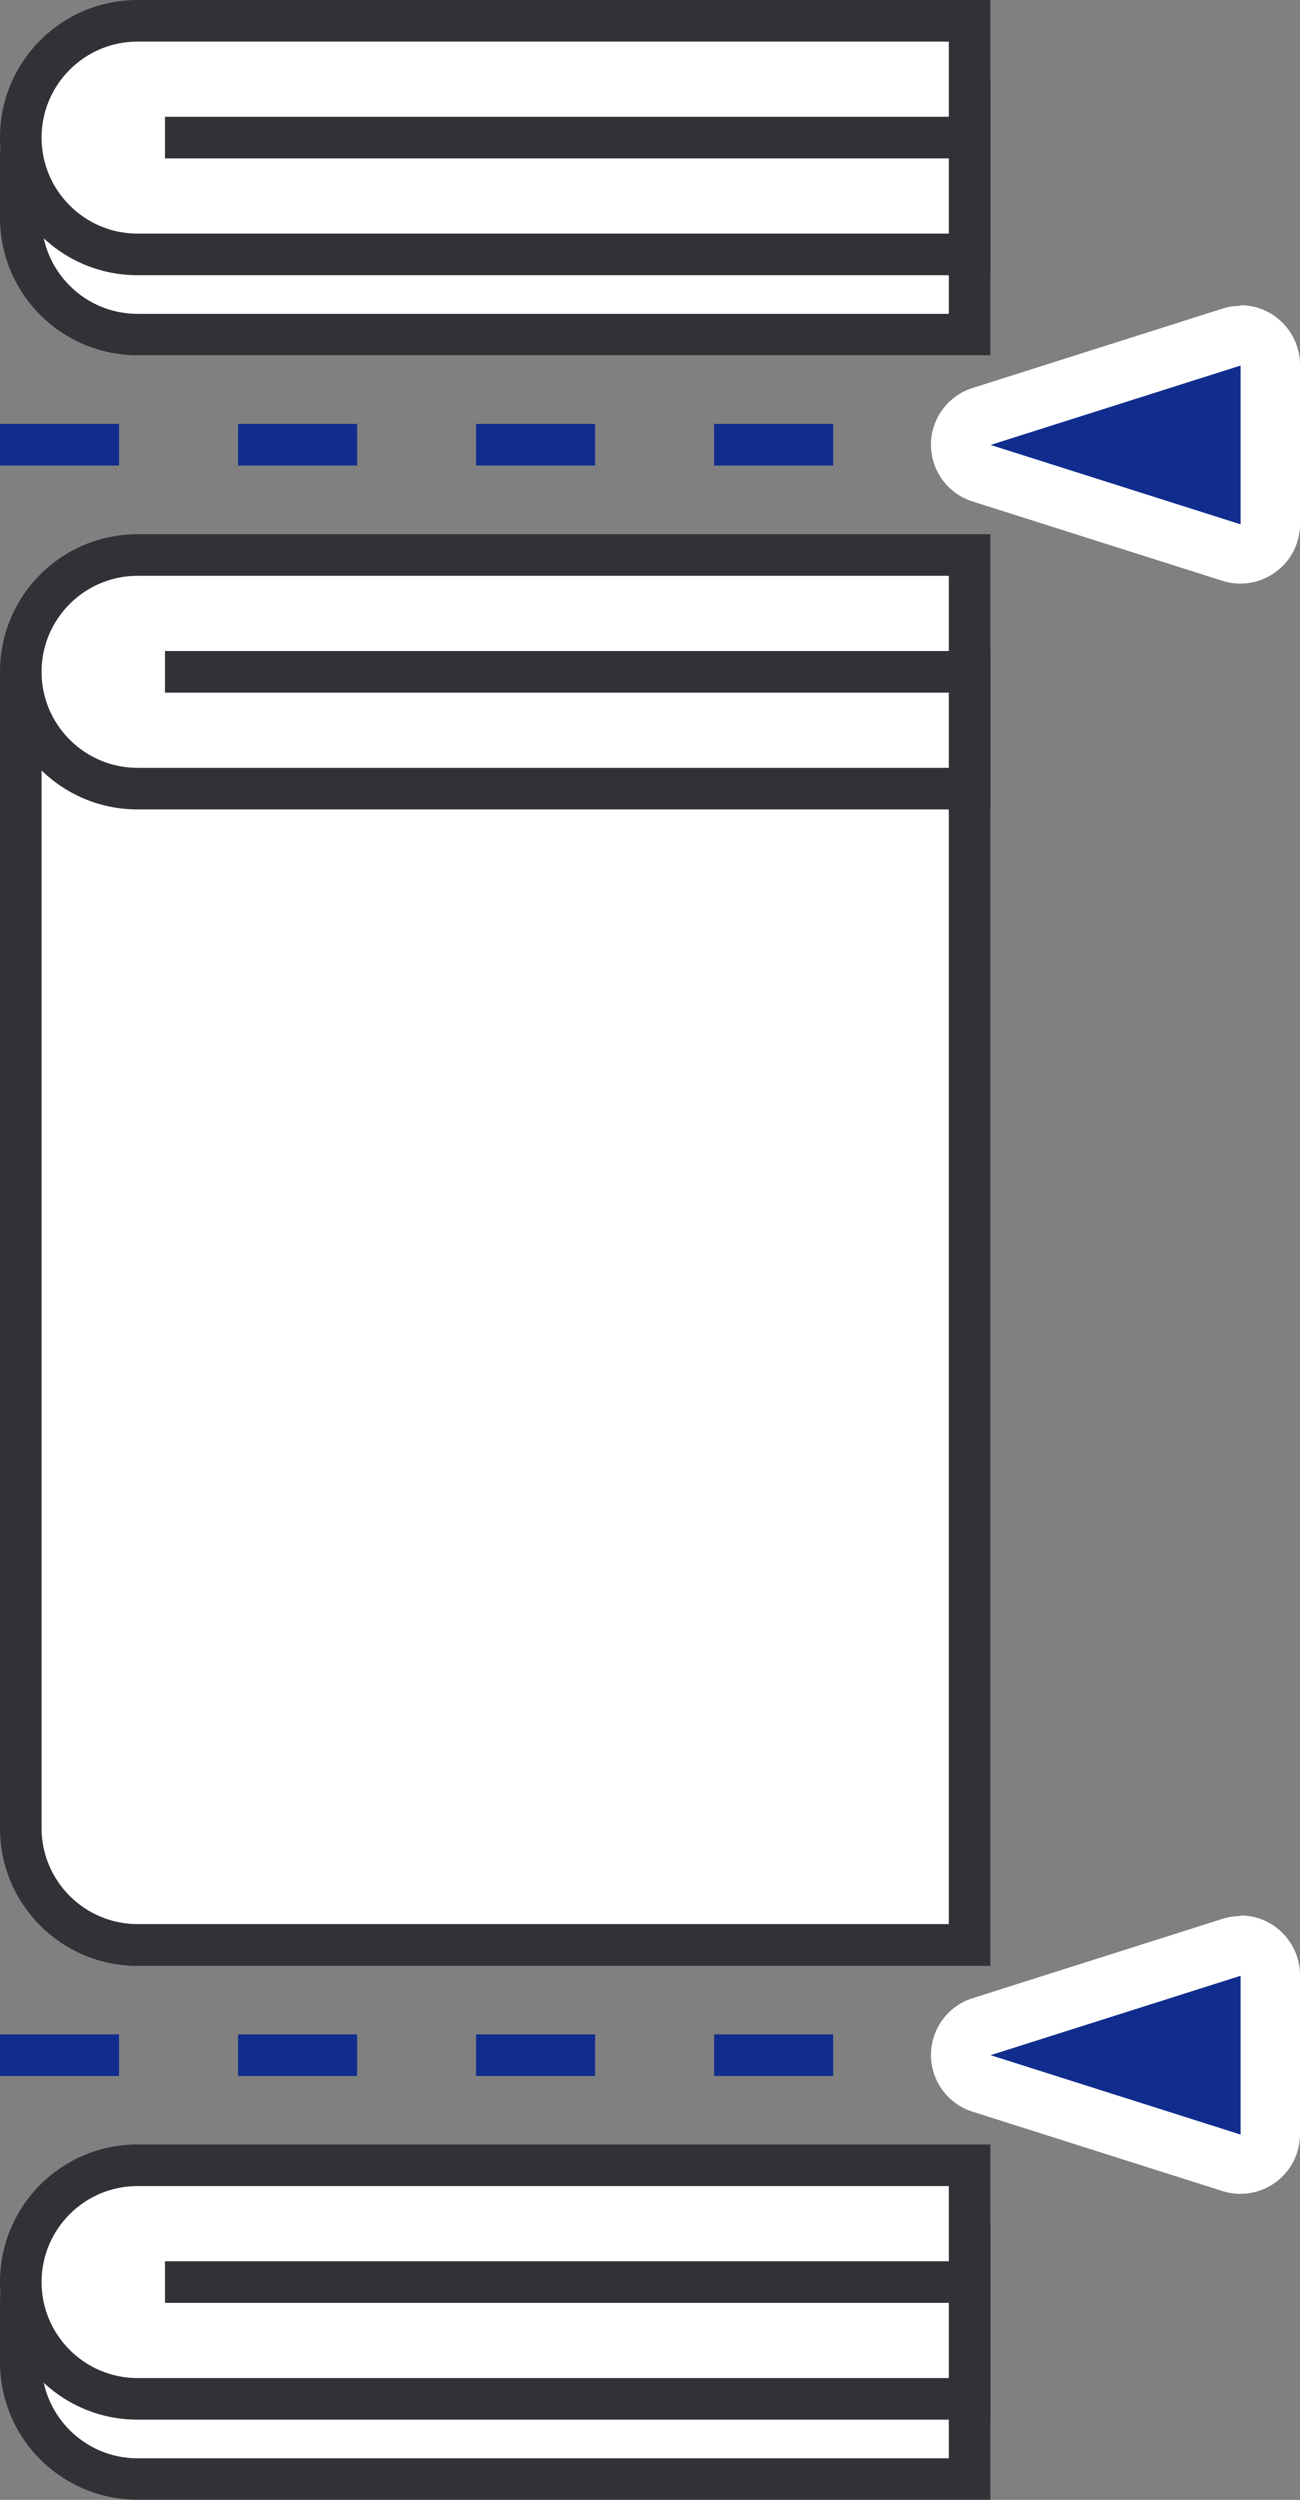 <?xml version="1.0" encoding="UTF-8"?>
<svg xmlns="http://www.w3.org/2000/svg" id="_レイヤー_2" data-name="レイヤー_2" viewBox="0 0 61.93 119">
  <rect x="0" y="0" width="61.93" height="119" fill="#808080" stroke="none"/>
  <defs>
    <style>
      .cls-1 {
        fill: #102d8e;
      }

      .cls-2 {
        stroke: #313137;
      }

      .cls-2, .cls-3, .cls-4 {
        fill: #fff;
      }

      .cls-2, .cls-4 {
        stroke-miterlimit: 10;
        stroke-width: 1.98px;
      }

      .cls-4 {
        stroke: #102d8e;
        stroke-dasharray: 5.67;
      }

      .cls-5 {
        fill: #313137;
      }
    </style>
  </defs>
  <g id="_製品ページ_x5F_DBM-700" data-name="製品ページ_x5F_DBM-700">
    <g>
      <g>
        <path class="cls-3" d="M6.55,15.93c-3.07,0-5.56-2.49-5.56-5.56v-2.86c0-1.49,1.21-2.7,2.7-2.7h42.5v11.12H6.55Z"/>
        <path class="cls-5" d="M45.2,5.8v9.14H6.55c-2.52,0-4.57-2.05-4.57-4.57v-2.86c0-.94.77-1.71,1.71-1.71h41.51M47.19,3.81H3.69c-2.04,0-3.69,1.65-3.69,3.69v2.86c0,3.62,2.93,6.55,6.55,6.55h40.63V3.81h0Z"/>
      </g>
      <g>
        <g>
          <path class="cls-3" d="M6.55,12.11c-3.07,0-5.56-2.5-5.56-5.56S3.49.99,6.55.99h39.64v11.12H6.55Z"/>
          <path class="cls-5" d="M45.2,1.98v9.14H6.55c-2.52,0-4.57-2.05-4.57-4.57S4.03,1.98,6.55,1.98h38.65M47.19,0H6.55C2.93,0,0,2.93,0,6.55s2.93,6.55,6.55,6.55h40.63V0h0Z"/>
        </g>
        <line class="cls-2" x1="7.86" y1="6.55" x2="47.18" y2="6.55"/>
      </g>
      <g>
        <path class="cls-3" d="M6.55,118.01c-3.07,0-5.56-2.5-5.56-5.56v-2.86c0-1.49,1.21-2.7,2.7-2.7h42.5v11.12H6.55Z"/>
        <path class="cls-5" d="M45.2,107.88v9.14H6.55c-2.52,0-4.57-2.05-4.57-4.57v-2.86c0-.94.77-1.71,1.71-1.71h41.51M47.19,105.89H3.69c-2.04,0-3.69,1.65-3.69,3.69v2.86c0,3.62,2.93,6.55,6.55,6.55h40.63v-13.11h0Z"/>
      </g>
      <g>
        <g>
          <path class="cls-3" d="M6.55,92.59c-3.07,0-5.56-2.5-5.56-5.56v-54.06h45.2v59.62H6.55Z"/>
          <path class="cls-5" d="M45.2,33.96v57.63H6.55c-2.52,0-4.57-2.05-4.57-4.57v-53.06h43.22M47.19,31.98H0v55.05c0,3.62,2.93,6.55,6.55,6.55h40.63V31.98h0Z"/>
        </g>
        <g>
          <path class="cls-3" d="M6.55,37.54c-3.07,0-5.56-2.5-5.56-5.56s2.49-5.56,5.56-5.56h39.64v11.12H6.55Z"/>
          <path class="cls-5" d="M45.2,27.41v9.14H6.55c-2.52,0-4.57-2.05-4.57-4.57s2.05-4.57,4.57-4.57h38.65M47.19,25.43H6.55c-3.62,0-6.55,2.93-6.55,6.55s2.93,6.55,6.55,6.55h40.63v-13.11h0Z"/>
        </g>
        <line class="cls-2" x1="7.86" y1="31.98" x2="47.18" y2="31.98"/>
      </g>
      <g>
        <line class="cls-4" x1="0" y1="21.17" x2="47.18" y2="21.17"/>
        <g>
          <path class="cls-1" d="M59.1,26.37c-.14,0-.29-.02-.43-.07l-11.91-3.78c-.59-.19-.99-.73-.99-1.35s.4-1.16.99-1.35l11.91-3.78c.14-.04.29-.07.43-.07.3,0,.59.09.84.27.37.27.58.69.58,1.14v7.57c0,.45-.21.88-.58,1.14-.25.18-.54.27-.84.27Z"/>
          <path class="cls-3" d="M59.1,17.39v7.57l-11.91-3.78,11.91-3.78M59.1,14.56c-.29,0-.58.04-.86.13l-11.91,3.78c-1.18.37-1.98,1.47-1.98,2.7s.8,2.33,1.98,2.7l11.91,3.78c.28.09.57.13.86.13.59,0,1.18-.19,1.67-.55.73-.53,1.16-1.38,1.16-2.29v-7.57c0-.9-.43-1.75-1.16-2.29-.49-.36-1.08-.55-1.67-.55h0Z"/>
        </g>
      </g>
      <g>
        <g>
          <path class="cls-3" d="M6.55,114.19c-3.07,0-5.56-2.5-5.56-5.56s2.49-5.56,5.56-5.56h39.64v11.12H6.55Z"/>
          <path class="cls-5" d="M45.2,104.06v9.14H6.55c-2.52,0-4.57-2.05-4.57-4.57s2.05-4.57,4.57-4.57h38.65M47.19,102.08H6.55c-3.62,0-6.55,2.93-6.55,6.55s2.93,6.55,6.55,6.55h40.63v-13.11h0Z"/>
        </g>
        <line class="cls-2" x1="7.86" y1="108.63" x2="47.18" y2="108.63"/>
      </g>
      <g>
        <line class="cls-4" x1="0" y1="97.83" x2="47.18" y2="97.83"/>
        <g>
          <path class="cls-1" d="M59.1,103.03c-.14,0-.29-.02-.43-.07l-11.91-3.78c-.59-.19-.99-.73-.99-1.35s.4-1.16.99-1.35l11.91-3.78c.14-.04.29-.07.43-.07.3,0,.59.09.84.27.37.27.58.69.58,1.14v7.57c0,.45-.21.88-.58,1.14-.25.18-.54.27-.84.27Z"/>
          <path class="cls-3" d="M59.1,94.04v7.57l-11.91-3.78,11.91-3.78M59.1,91.21c-.29,0-.58.04-.86.13l-11.91,3.78c-1.18.37-1.98,1.47-1.98,2.7s.8,2.33,1.98,2.7l11.91,3.78c.28.09.57.13.86.13.59,0,1.18-.19,1.67-.55.73-.53,1.16-1.38,1.16-2.29v-7.57c0-.9-.43-1.75-1.16-2.29-.49-.36-1.08-.55-1.67-.55h0Z"/>
        </g>
      </g>
    </g>
  </g>
</svg>
